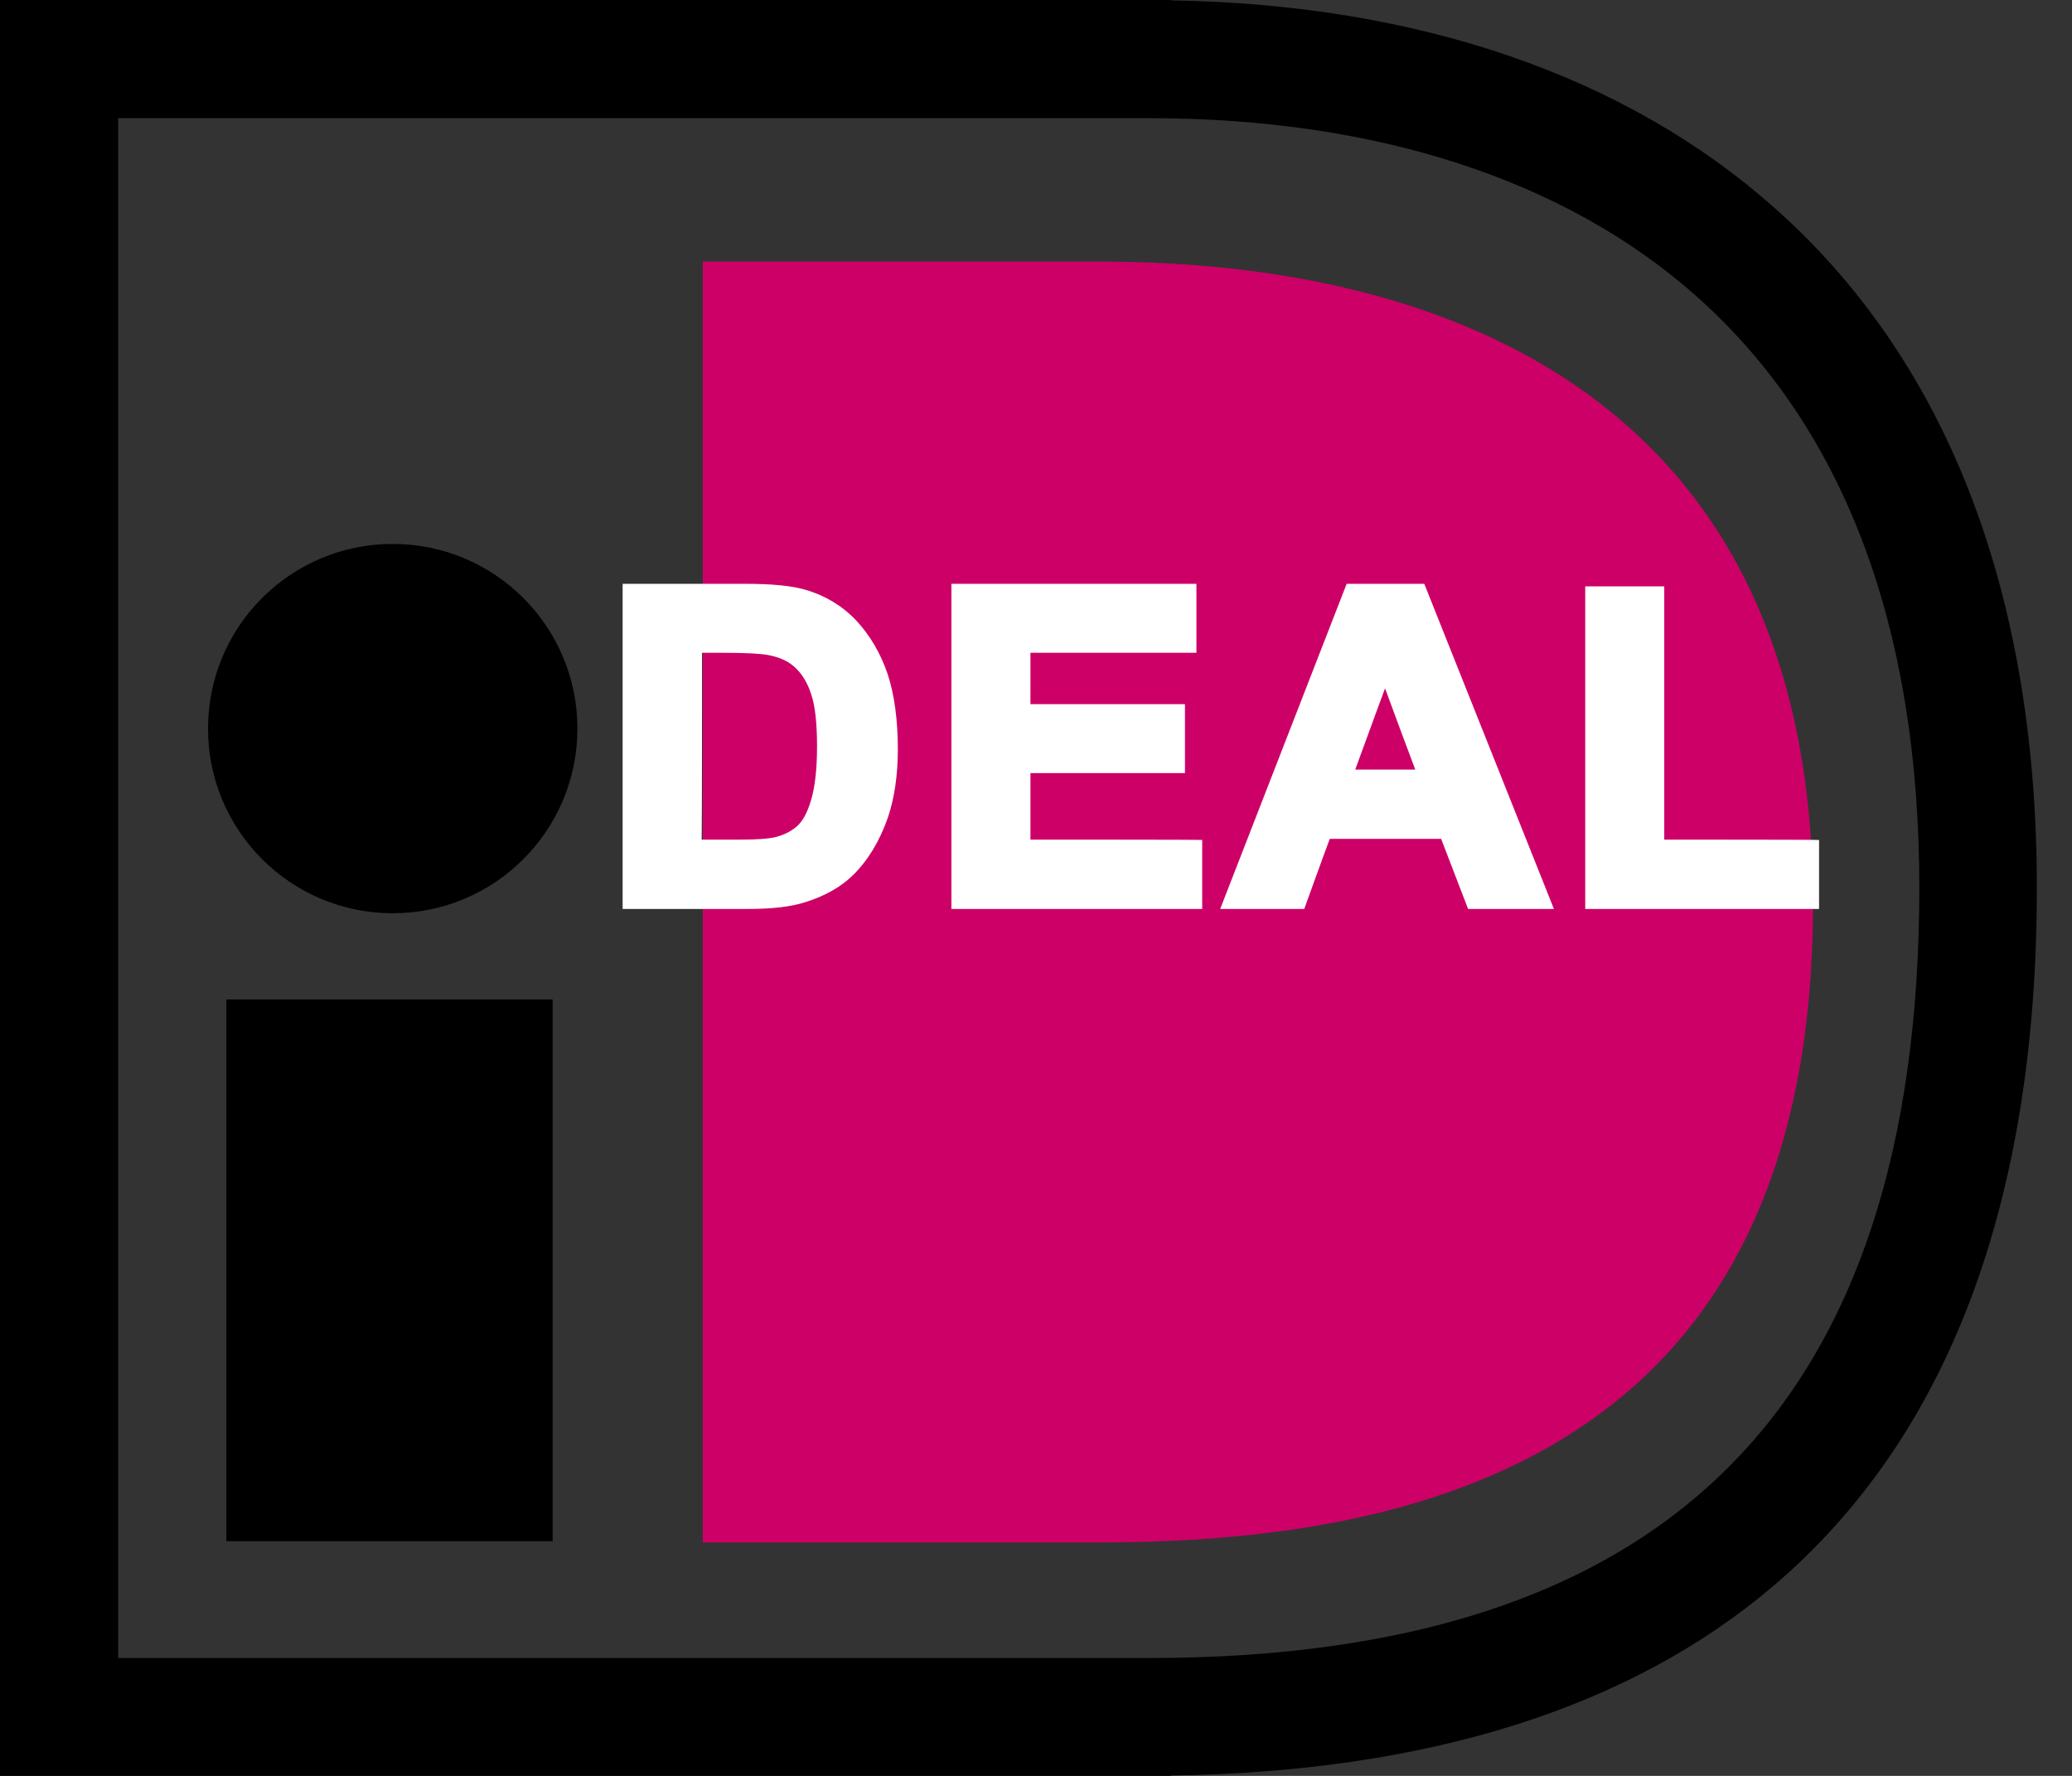 <svg width="28" height="24" viewBox="0 0 28 24" fill="none" xmlns="http://www.w3.org/2000/svg">
<rect x="0" y="0" width="28" height="24" fill="#333333" stroke="none"/>
<g clip-path="url(#clip0_1601_691)">
<path d="M26.588 6.584C25.995 5.088 25.117 3.816 23.976 2.806C21.971 1.024 19.159 0.058 15.824 0.005V0H0V24H15.824V23.995C19.281 23.947 22.019 23.087 23.961 21.436C26.326 19.426 27.525 16.251 27.525 11.998C27.525 9.968 27.209 8.147 26.588 6.584ZM15.527 22.407C14.984 22.407 2.996 22.407 1.597 22.407C1.597 20.98 1.597 3.025 1.597 1.597C2.996 1.597 14.984 1.597 15.527 1.597C18.596 1.597 21.15 2.428 22.922 4.001C24.922 5.778 25.937 8.473 25.937 12.002C25.932 19.004 22.529 22.407 15.527 22.407Z" fill="black"/>
<path d="M14.867 3.535H9.497V20.845H14.867C19.533 20.845 24.5 19.441 24.5 12.212C24.5 5.375 19.533 3.535 14.867 3.535Z" fill="#CD0067"/>
<path d="M7.803 9.846C7.803 11.225 6.686 12.342 5.307 12.342C3.928 12.342 2.811 11.225 2.811 9.846C2.811 8.467 3.928 7.351 5.307 7.351C6.686 7.351 7.803 8.467 7.803 9.846Z" fill="#000001"/>
<path d="M7.468 13.507H3.059V20.829H7.468V13.507Z" fill="#000001"/>
<path d="M11.993 9.103C11.896 8.822 11.755 8.584 11.57 8.385C11.381 8.186 11.153 8.05 10.89 7.972C10.696 7.914 10.424 7.89 10.065 7.89H8.414V12.284H10.109C10.429 12.284 10.691 12.255 10.886 12.191C11.148 12.109 11.361 11.988 11.522 11.832C11.726 11.633 11.886 11.371 11.998 11.05C12.085 10.793 12.133 10.482 12.133 10.128C12.133 9.725 12.085 9.38 11.993 9.103ZM9.487 8.822C9.599 8.822 9.754 8.822 9.754 8.822C10.172 8.822 10.347 8.841 10.42 8.861C10.556 8.89 10.672 8.948 10.755 9.031C10.842 9.113 10.915 9.235 10.963 9.385C11.017 9.545 11.041 9.783 11.041 10.089C11.041 10.4 11.012 10.643 10.959 10.817C10.91 10.982 10.847 11.099 10.769 11.167C10.691 11.235 10.594 11.284 10.478 11.313C10.381 11.337 10.22 11.347 9.997 11.347C9.997 11.347 9.633 11.347 9.482 11.347C9.487 11.148 9.487 9.021 9.487 8.822Z" fill="white"/>
<path d="M13.925 11.347C13.925 11.182 13.925 10.614 13.925 10.448C14.129 10.448 16.013 10.448 16.013 10.448V9.516C16.013 9.516 14.129 9.516 13.925 9.516C13.925 9.366 13.925 8.972 13.925 8.822C14.129 8.822 16.168 8.822 16.168 8.822V7.89H12.857V12.284H16.246V11.351C16.246 11.347 14.129 11.347 13.925 11.347Z" fill="white"/>
<path d="M19.247 7.89H18.198L16.489 12.284H17.625C17.625 12.284 17.921 11.463 17.97 11.337C18.106 11.337 19.339 11.337 19.475 11.337C19.523 11.463 19.839 12.284 19.839 12.284H20.999L19.247 7.89ZM19.125 10.4C18.926 10.4 18.514 10.4 18.314 10.4C18.387 10.206 18.591 9.638 18.717 9.303C18.839 9.638 19.052 10.206 19.125 10.4Z" fill="white"/>
<path d="M22.49 11.347C22.49 11.133 22.49 7.924 22.49 7.924H21.422V12.284H24.582V11.352C24.582 11.347 22.694 11.347 22.49 11.347Z" fill="white"/>
</g>
<defs>
<clipPath id="clip0_1601_691">
<rect width="27.525" height="24" fill="white"/>
</clipPath>
</defs>
</svg>
